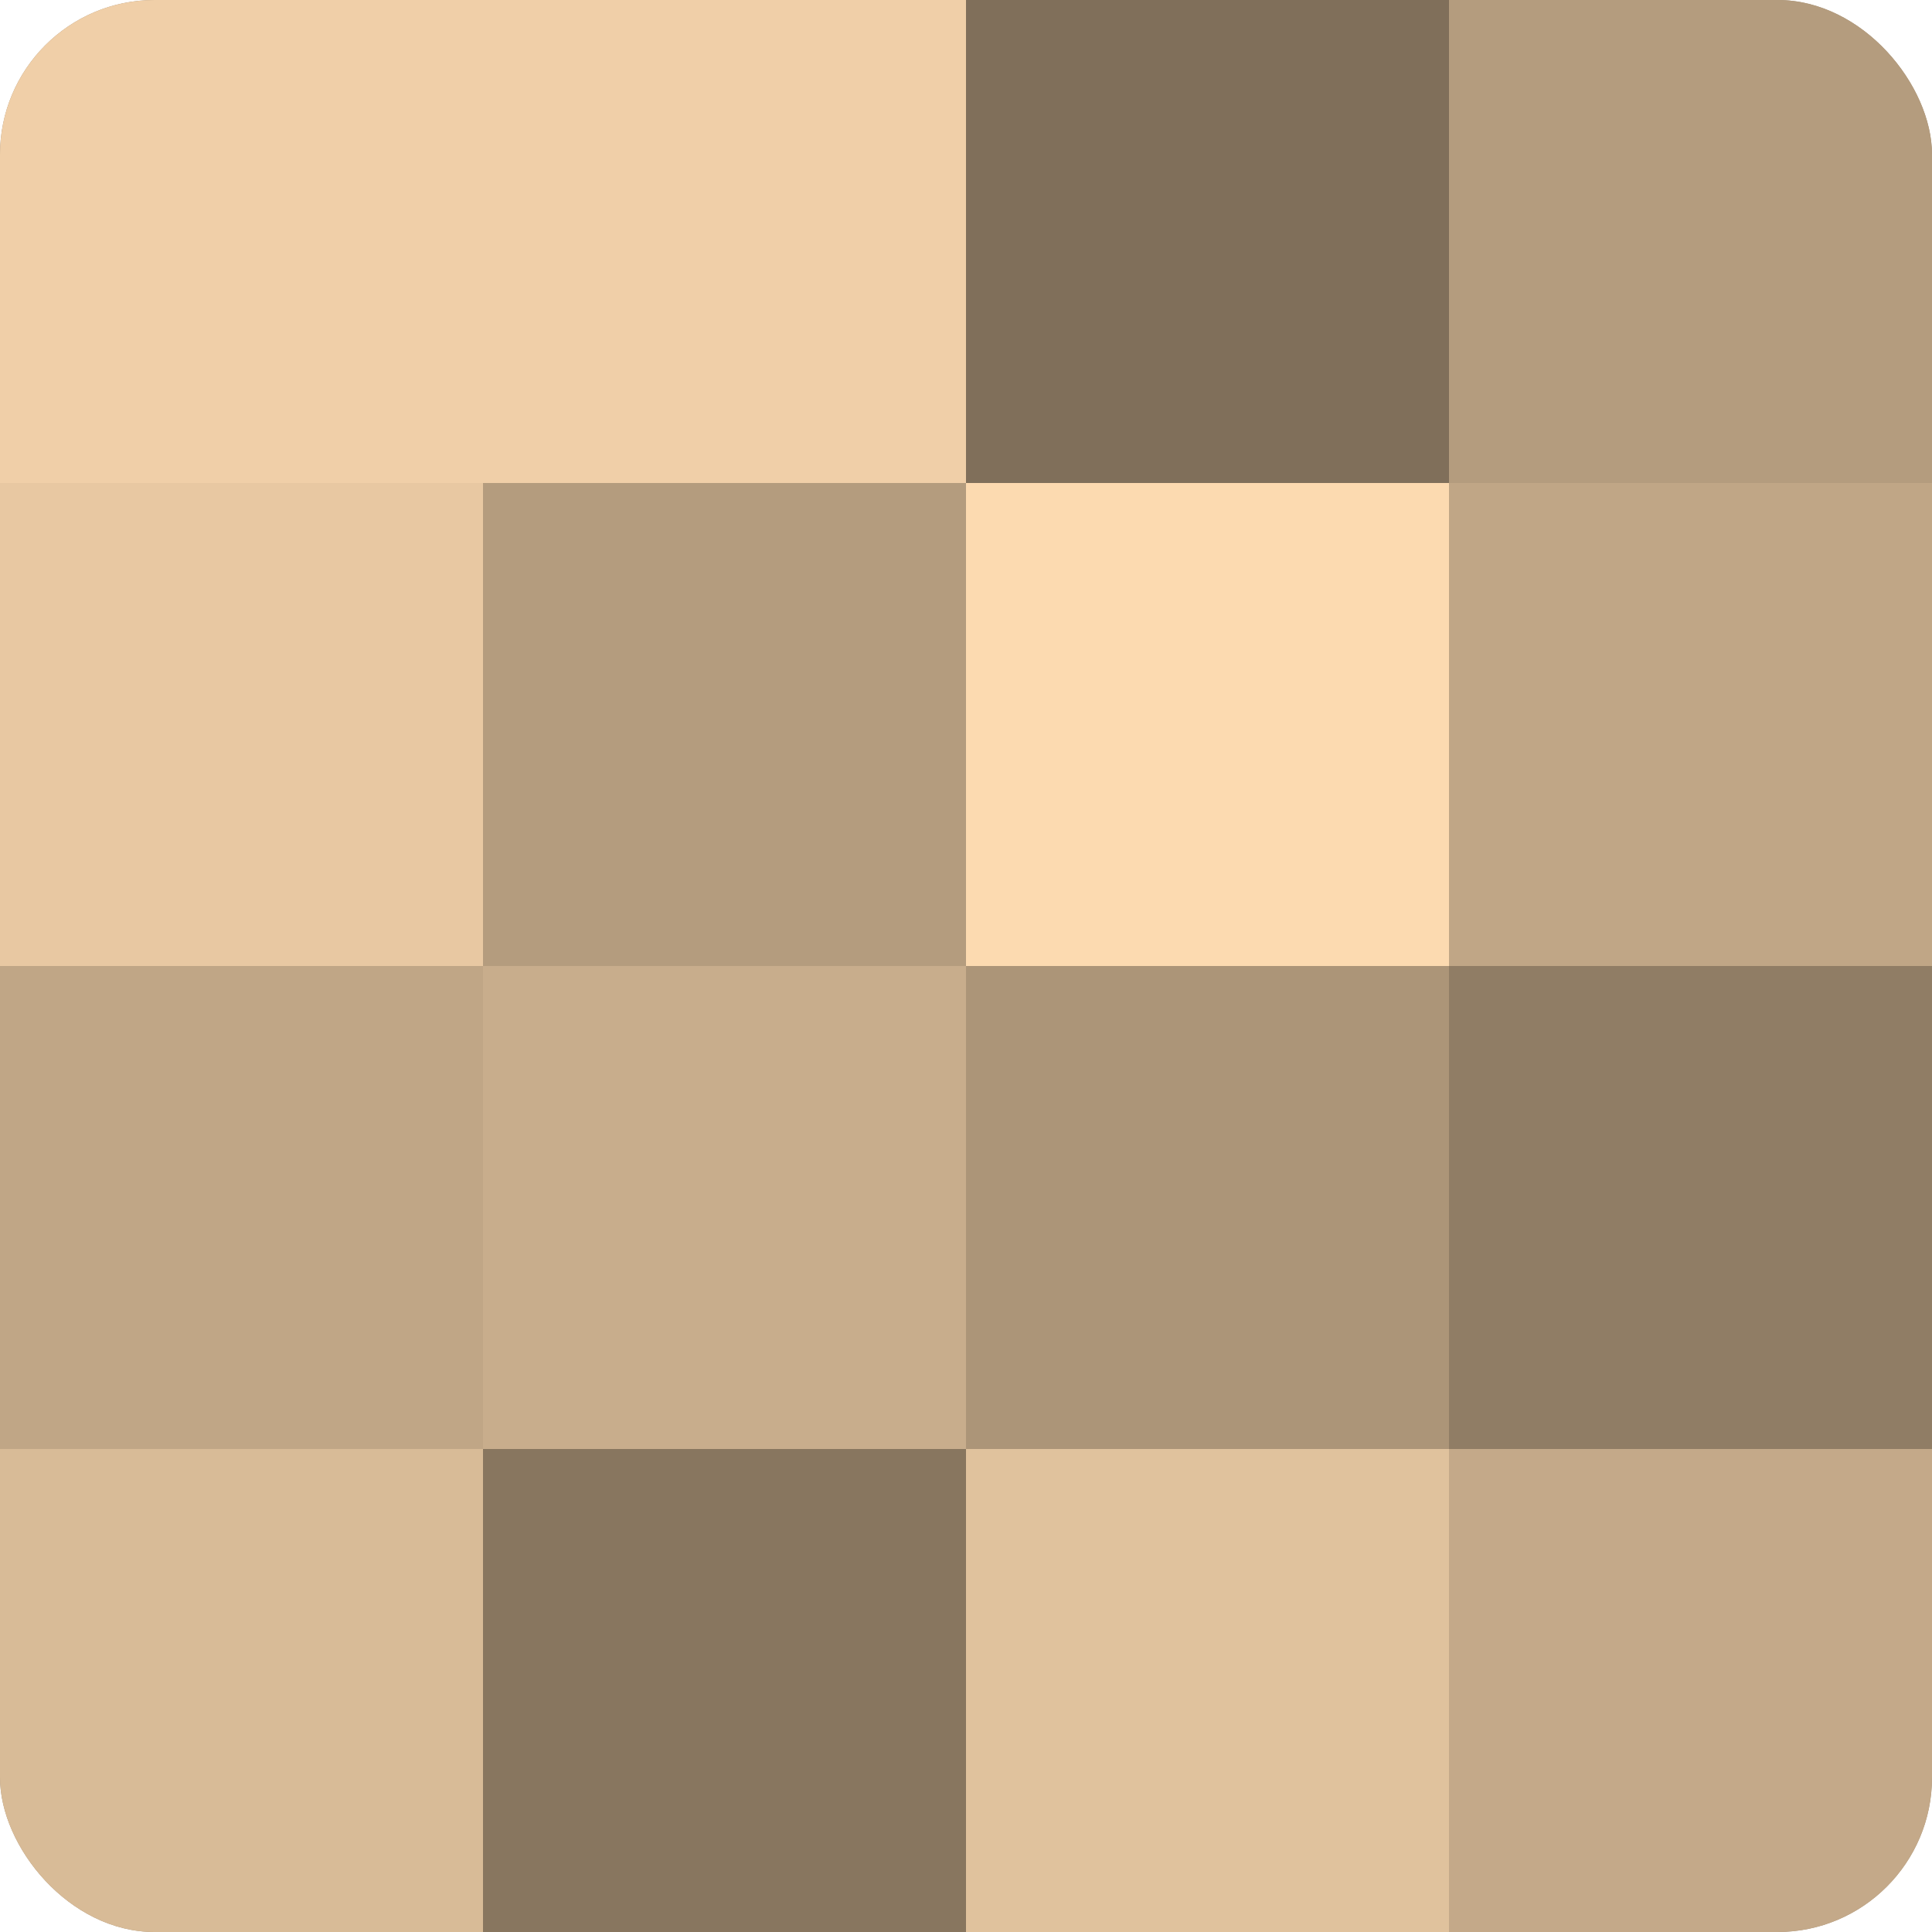 <?xml version="1.0" encoding="UTF-8"?>
<svg xmlns="http://www.w3.org/2000/svg" width="60" height="60" viewBox="0 0 100 100" preserveAspectRatio="xMidYMid meet"><defs><clipPath id="c" width="100" height="100"><rect width="100" height="100" rx="8" ry="8"/></clipPath></defs><g clip-path="url(#c)"><rect width="100" height="100" fill="#a08a70"/><rect width="25" height="25" fill="#f0cfa8"/><rect y="25" width="25" height="25" fill="#e8c8a2"/><rect y="50" width="25" height="25" fill="#c0a686"/><rect y="75" width="25" height="25" fill="#d8bb97"/><rect x="25" width="25" height="25" fill="#f0cfa8"/><rect x="25" y="25" width="25" height="25" fill="#b49c7e"/><rect x="25" y="50" width="25" height="25" fill="#c8ad8c"/><rect x="25" y="75" width="25" height="25" fill="#88765f"/><rect x="50" width="25" height="25" fill="#806f5a"/><rect x="50" y="25" width="25" height="25" fill="#fcdab0"/><rect x="50" y="50" width="25" height="25" fill="#ac9578"/><rect x="50" y="75" width="25" height="25" fill="#e0c29d"/><rect x="75" width="25" height="25" fill="#b49c7e"/><rect x="75" y="25" width="25" height="25" fill="#c0a686"/><rect x="75" y="50" width="25" height="25" fill="#907d65"/><rect x="75" y="75" width="25" height="25" fill="#c4a989"/></g></svg>

